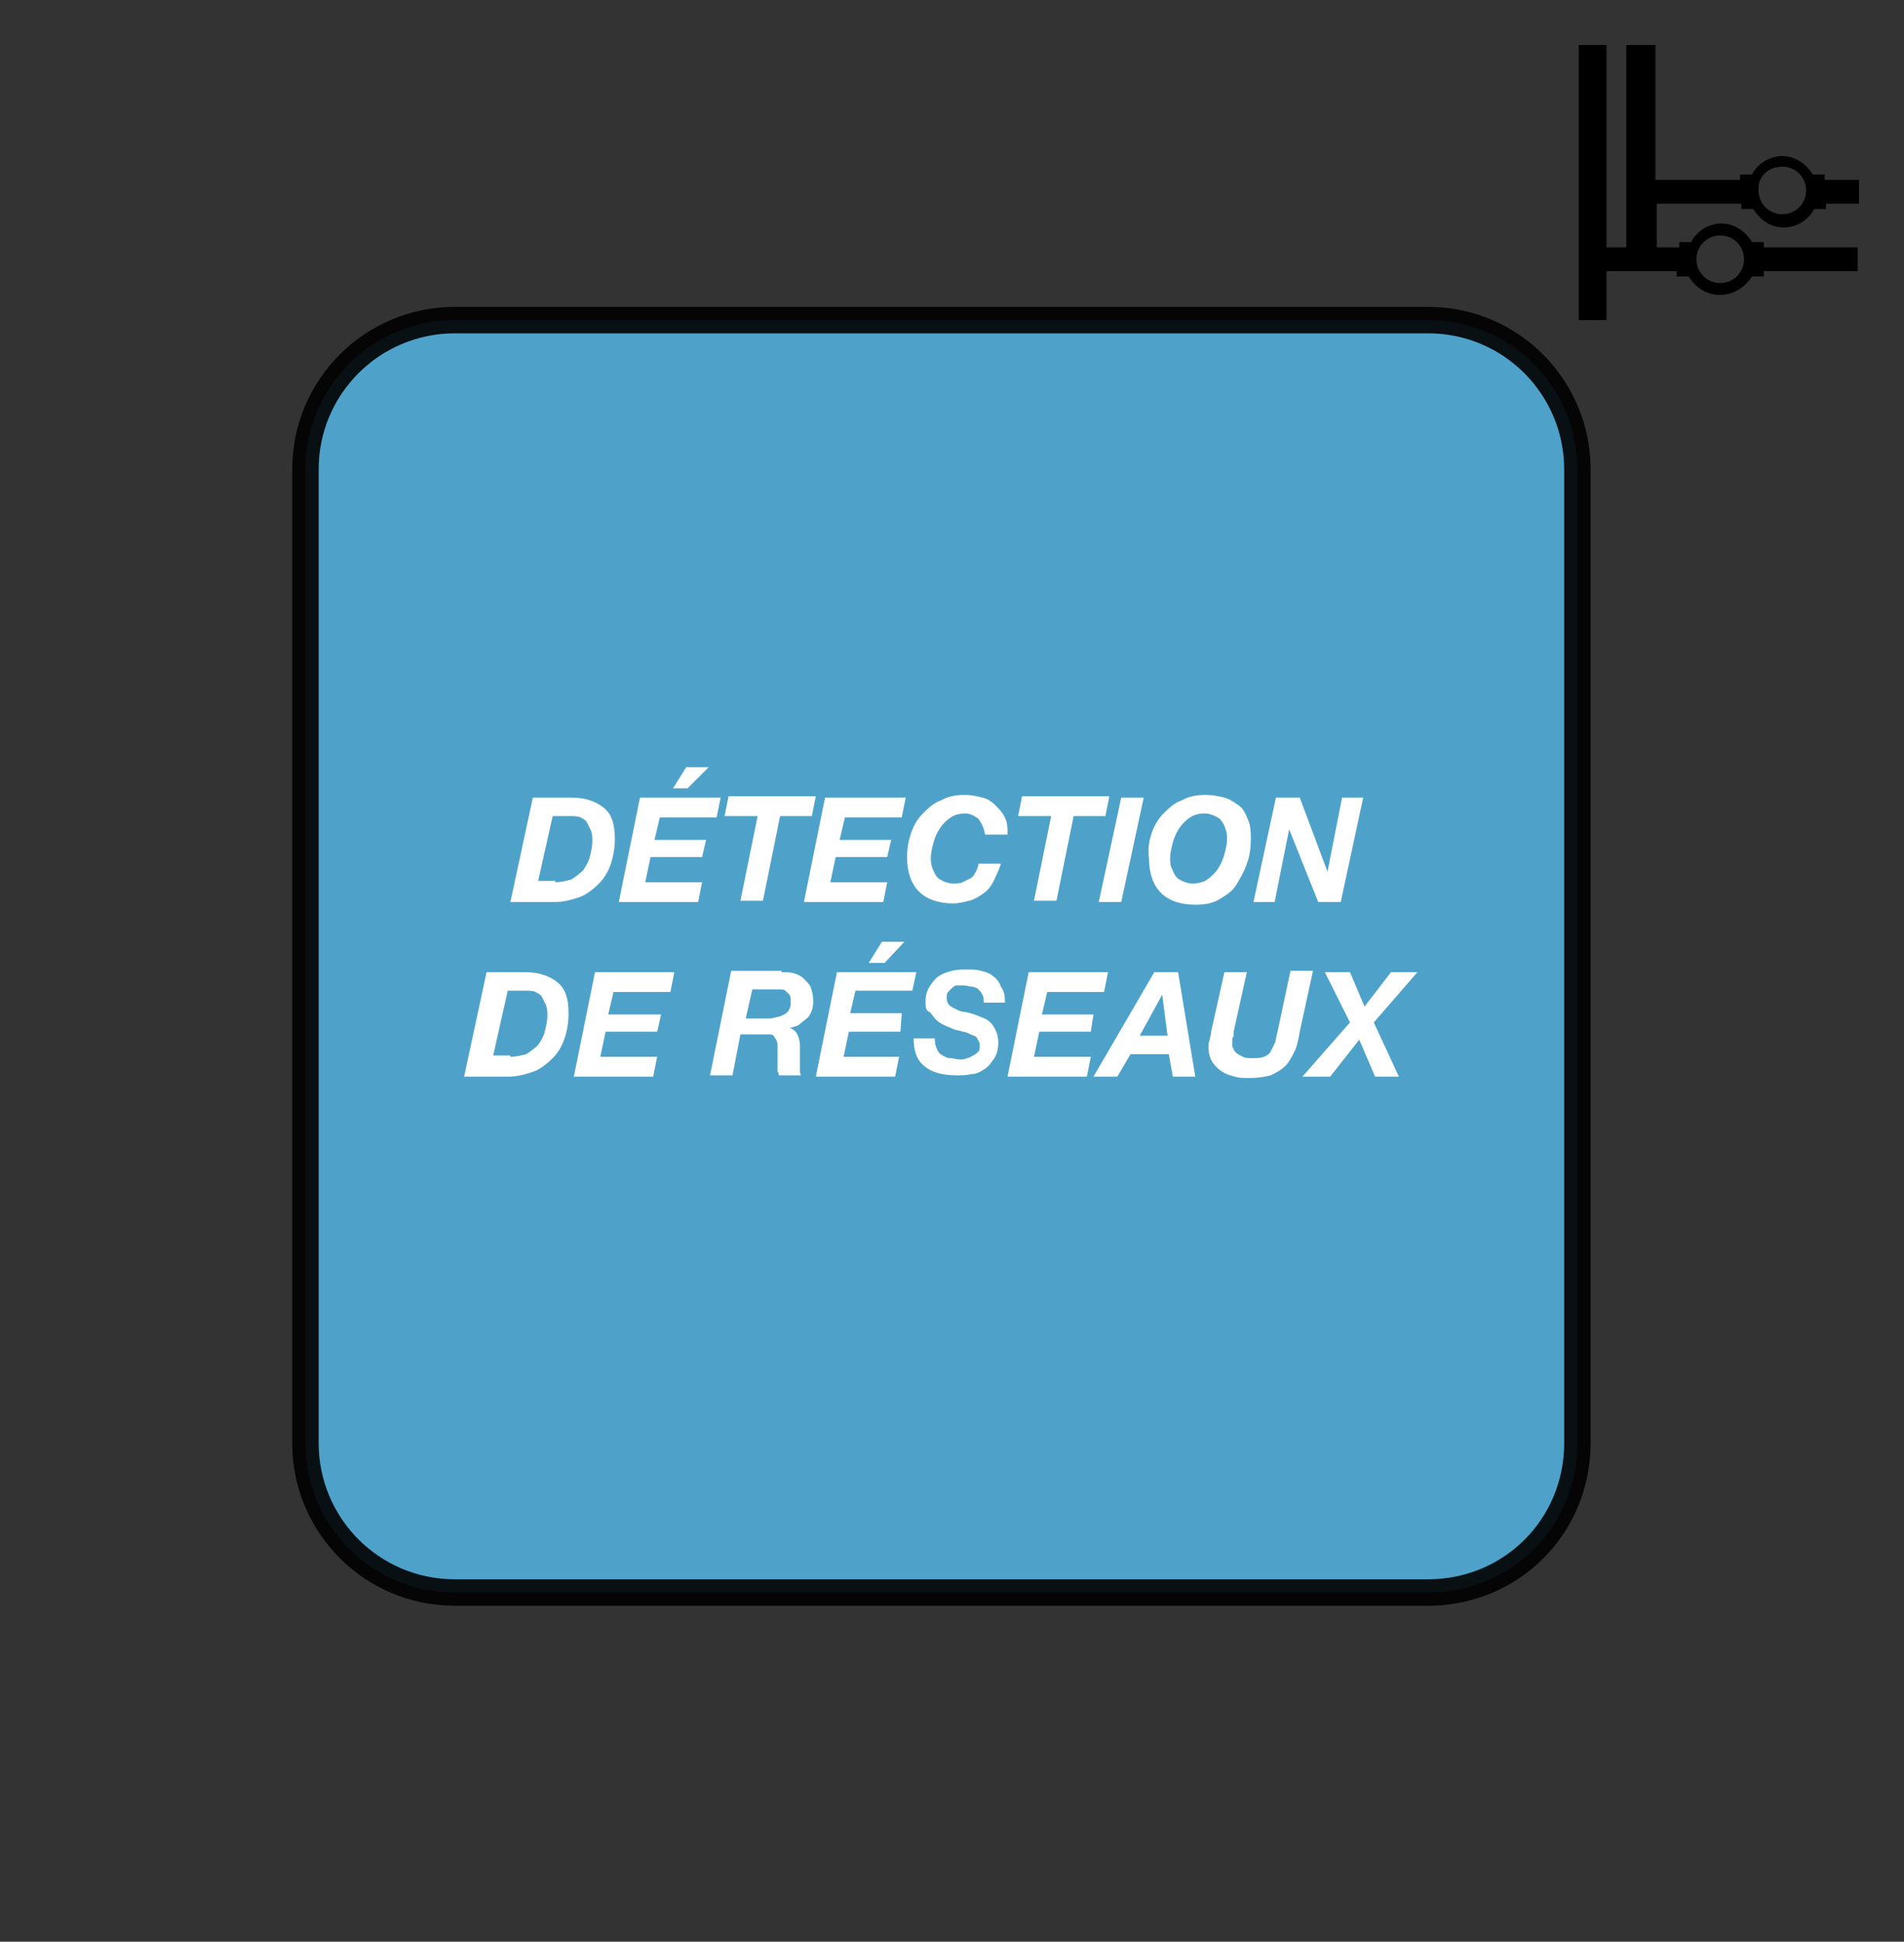 <?xml version="1.0" encoding="utf-8"?>
<!-- Generator: Adobe Illustrator 24.2.1, SVG Export Plug-In . SVG Version: 6.00 Build 0)  -->
<svg version="1.1" id="Layer_1" xmlns="http://www.w3.org/2000/svg" xmlns:xlink="http://www.w3.org/1999/xlink" x="0px" y="0px"
	 viewBox="0 0 144 146.8" style="enable-background:new 0 0 144 146.8;" xml:space="preserve">
<rect x="0" y="0" width="144" height="146.8" fill="#333333" stroke="none"/>
<style type="text/css">
	.st0{fill:#8C8C8C;}
	.st1{fill:#51AEDB;}
	.st2{fill:#FFFFFF;}
	.st3{opacity:0.9;fill:#51AEDB;}
	.st4{opacity:0.9;fill:#51AEDB;stroke:#000000;stroke-width:2;stroke-miterlimit:10;}
</style>
<path class="st4" d="M108,120.4H34.4c-6.3,0-11.3-5.1-11.3-11.3V35.5c0-6.3,5.1-11.3,11.3-11.3H108c6.3,0,11.3,5.1,11.3,11.3v73.6
	C119.3,115.4,114.3,120.4,108,120.4z"/>
<g>
	<path class="st2" d="M43.2,60.3c1.1,0,1.9,0.3,2.5,0.8c0.6,0.5,0.8,1.3,0.8,2.3c0,0.7-0.1,1.3-0.3,1.9c-0.2,0.6-0.5,1.1-0.9,1.5
		c-0.4,0.4-0.9,0.8-1.4,1c-0.6,0.2-1.2,0.4-2,0.4h-3.3l1.7-7.9H43.2z M42,66.7c0.4,0,0.8-0.1,1.2-0.2c0.3-0.2,0.6-0.4,0.9-0.7
		c0.2-0.3,0.4-0.6,0.5-1s0.2-0.8,0.2-1.2c0-0.3,0-0.5-0.1-0.8c-0.1-0.2-0.2-0.4-0.3-0.6c-0.1-0.2-0.3-0.3-0.5-0.4
		c-0.2-0.1-0.5-0.1-0.8-0.1h-1.3l-1.1,4.9H42z"/>
	<path class="st2" d="M54.5,60.3l-0.3,1.5h-4.3l-0.4,1.7h3.9l-0.3,1.3h-3.9l-0.4,1.9h4.3l-0.3,1.5h-6l1.6-7.9H54.5z M50.9,59.6
		l1-1.6h1.7L52,59.6H50.9z"/>
	<path class="st2" d="M54.8,61.7l0.3-1.5h6.6l-0.3,1.5H59l-1.3,6.4h-1.7l1.3-6.4H54.8z"/>
	<path class="st2" d="M68.5,60.3l-0.3,1.5h-4.3l-0.4,1.7h3.9l-0.3,1.3h-3.9l-0.4,1.9h4.3l-0.3,1.5h-6l1.6-7.9H68.5z"/>
	<path class="st2" d="M74,61.9c-0.3-0.2-0.6-0.4-1-0.4c-0.4,0-0.8,0.1-1.1,0.3s-0.6,0.5-0.8,0.8c-0.2,0.3-0.4,0.7-0.5,1.1
		c-0.1,0.4-0.2,0.8-0.2,1.1c0,0.3,0,0.5,0.1,0.8c0.1,0.2,0.2,0.5,0.3,0.6c0.1,0.2,0.3,0.3,0.5,0.4c0.2,0.1,0.5,0.2,0.8,0.2
		c0.2,0,0.5,0,0.7-0.1c0.2-0.1,0.4-0.2,0.6-0.3s0.3-0.3,0.4-0.5s0.2-0.4,0.2-0.6h1.7c-0.2,0.6-0.4,1-0.6,1.4
		c-0.2,0.4-0.5,0.7-0.8,0.9s-0.6,0.4-1,0.5c-0.4,0.1-0.8,0.2-1.2,0.2c-1.1,0-2-0.3-2.6-0.9c-0.6-0.6-0.9-1.5-0.9-2.6
		c0-0.6,0.1-1.2,0.3-1.8s0.5-1.1,0.9-1.5c0.4-0.4,0.8-0.8,1.4-1c0.5-0.3,1.1-0.4,1.8-0.4c0.5,0,0.9,0.1,1.3,0.2
		c0.4,0.1,0.7,0.3,1,0.6s0.5,0.5,0.7,0.9c0.2,0.4,0.2,0.8,0.2,1.3h-1.7C74.4,62.5,74.2,62.2,74,61.9z"/>
	<path class="st2" d="M77,61.7l0.3-1.5h6.6l-0.3,1.5h-2.4l-1.3,6.4h-1.7l1.3-6.4H77z"/>
	<path class="st2" d="M86.5,60.3l-1.7,7.9h-1.7l1.7-7.9H86.5z"/>
	<path class="st2" d="M87.1,63c0.2-0.6,0.5-1.1,0.9-1.5c0.4-0.4,0.8-0.8,1.4-1c0.5-0.3,1.1-0.4,1.8-0.4c0.5,0,1,0.1,1.4,0.2
		s0.8,0.4,1.1,0.6s0.5,0.6,0.7,1.1s0.2,0.9,0.2,1.5c0,0.6-0.1,1.3-0.3,1.8c-0.2,0.6-0.5,1.1-0.8,1.6s-0.8,0.8-1.3,1.1
		c-0.5,0.3-1.1,0.4-1.8,0.4c-1.1,0-2-0.3-2.6-0.9c-0.6-0.6-0.9-1.5-0.9-2.6C86.8,64.2,86.9,63.6,87.1,63z M88.6,65.6
		c0.1,0.2,0.2,0.5,0.3,0.6c0.1,0.2,0.3,0.3,0.5,0.4c0.2,0.1,0.5,0.2,0.8,0.2c0.4,0,0.8-0.1,1.1-0.3c0.3-0.2,0.6-0.5,0.8-0.8
		c0.2-0.3,0.4-0.7,0.5-1.1c0.1-0.4,0.2-0.8,0.2-1.1c0-0.3,0-0.5-0.1-0.8s-0.2-0.5-0.3-0.6c-0.1-0.2-0.3-0.3-0.5-0.4
		c-0.2-0.1-0.5-0.2-0.8-0.2c-0.4,0-0.8,0.1-1.1,0.3s-0.6,0.5-0.8,0.8c-0.2,0.3-0.4,0.7-0.5,1.1c-0.1,0.4-0.2,0.8-0.2,1.1
		C88.5,65.1,88.5,65.4,88.6,65.6z"/>
	<path class="st2" d="M98.3,60.3l2.1,5.6h0l1.1-5.6h1.6l-1.7,7.9h-1.7l-2.2-5.5h0l-1.1,5.5h-1.6l1.7-7.9H98.3z"/>
	<path class="st2" d="M39.7,73.5c1.1,0,1.9,0.3,2.5,0.8c0.6,0.5,0.8,1.3,0.8,2.3c0,0.7-0.1,1.3-0.3,1.9c-0.2,0.6-0.5,1.1-0.9,1.5
		c-0.4,0.4-0.9,0.8-1.4,1c-0.6,0.2-1.2,0.4-2,0.4h-3.3l1.7-7.9H39.7z M38.6,79.9c0.4,0,0.8-0.1,1.2-0.2c0.3-0.2,0.6-0.4,0.9-0.7
		c0.2-0.3,0.4-0.6,0.5-1s0.2-0.8,0.2-1.2c0-0.3,0-0.5-0.1-0.8c-0.1-0.2-0.2-0.4-0.3-0.6c-0.1-0.2-0.3-0.3-0.5-0.4
		c-0.2-0.1-0.5-0.1-0.8-0.1h-1.3l-1.1,4.9H38.6z"/>
	<path class="st2" d="M51,73.5l-0.3,1.5h-4.3l-0.4,1.7H50L49.7,78h-3.9l-0.4,1.9h4.3l-0.3,1.5h-6l1.6-7.9H51z"/>
	<path class="st2" d="M59.1,73.5c0.4,0,0.7,0,1,0.1c0.3,0.1,0.5,0.2,0.7,0.4c0.2,0.2,0.4,0.4,0.5,0.6c0.1,0.3,0.2,0.6,0.2,1
		c0,0.3,0,0.5-0.1,0.8c-0.1,0.2-0.2,0.5-0.4,0.6c-0.2,0.2-0.4,0.3-0.6,0.5c-0.2,0.1-0.5,0.2-0.7,0.2v0c0.3,0.1,0.5,0.3,0.6,0.5
		s0.2,0.5,0.2,0.9c0,0.2,0,0.4,0,0.6s0,0.5,0,0.7c0,0.2,0,0.3,0,0.5s0,0.3,0.1,0.4h-1.7c0-0.1,0-0.2-0.1-0.3c0-0.1,0-0.2,0-0.3
		c0-0.3,0-0.5,0-0.8c0-0.3,0-0.5,0-0.8c0-0.2,0-0.3-0.1-0.5c-0.1-0.1-0.1-0.2-0.2-0.3c-0.1-0.1-0.2-0.1-0.4-0.1c-0.1,0-0.3,0-0.5,0
		h-1.6l-0.6,3.1h-1.7l1.6-7.9H59.1z M58,77c0.2,0,0.5,0,0.7-0.1c0.2,0,0.4-0.1,0.6-0.2c0.2-0.1,0.3-0.2,0.4-0.4
		c0.1-0.2,0.1-0.3,0.1-0.6c0-0.2,0-0.4-0.1-0.5c-0.1-0.1-0.2-0.2-0.3-0.3c-0.1-0.1-0.3-0.1-0.4-0.1c-0.2,0-0.3,0-0.5,0h-1.6L56.4,77
		H58z"/>
	<path class="st2" d="M69.3,73.5L69,74.9h-4.3l-0.4,1.7h3.9L68.1,78h-3.9l-0.4,1.9H68l-0.3,1.5h-6l1.6-7.9H69.3z M65.7,72.8l1-1.6
		h1.7l-1.5,1.6H65.7z"/>
	<path class="st2" d="M70.9,79.4c0.1,0.2,0.2,0.3,0.4,0.4c0.2,0.1,0.3,0.2,0.6,0.2c0.2,0,0.4,0.1,0.7,0.1c0.2,0,0.4,0,0.5-0.1
		c0.2,0,0.3-0.1,0.5-0.2s0.3-0.2,0.4-0.3c0.1-0.1,0.1-0.3,0.1-0.5c0-0.2-0.1-0.3-0.2-0.5s-0.3-0.2-0.5-0.3c-0.2-0.1-0.4-0.2-0.6-0.2
		c-0.2-0.1-0.5-0.1-0.7-0.2c-0.2-0.1-0.5-0.2-0.7-0.3s-0.4-0.2-0.6-0.4c-0.2-0.2-0.3-0.4-0.5-0.6C70,76.4,70,76.1,70,75.7
		c0-0.4,0.1-0.8,0.3-1.1c0.2-0.3,0.4-0.6,0.7-0.8c0.3-0.2,0.6-0.3,1-0.4s0.7-0.1,1.1-0.1c0.4,0,0.8,0,1.1,0.1
		c0.4,0.1,0.7,0.2,0.9,0.4c0.3,0.2,0.5,0.5,0.6,0.8C76,75,76,75.4,76,75.8h-1.6c0-0.2,0-0.4-0.1-0.6c-0.1-0.2-0.2-0.3-0.3-0.4
		s-0.3-0.2-0.5-0.2c-0.2,0-0.4-0.1-0.6-0.1c-0.2,0-0.3,0-0.5,0c-0.2,0-0.3,0.1-0.4,0.2c-0.1,0.1-0.2,0.2-0.3,0.3
		c-0.1,0.1-0.1,0.3-0.1,0.5c0,0.2,0.1,0.4,0.2,0.5c0.1,0.1,0.3,0.2,0.5,0.3c0.2,0.1,0.4,0.2,0.6,0.2c0.2,0,0.4,0.1,0.5,0.1
		c0.3,0.1,0.6,0.2,0.8,0.3c0.3,0.1,0.5,0.2,0.7,0.4c0.2,0.2,0.3,0.4,0.4,0.6c0.1,0.2,0.2,0.5,0.2,0.9c0,0.5-0.1,0.9-0.3,1.2
		s-0.4,0.6-0.7,0.8c-0.3,0.2-0.6,0.4-1,0.4c-0.4,0.1-0.8,0.1-1.1,0.1c-1.1,0-1.9-0.2-2.5-0.7s-0.8-1.2-0.8-2.1h1.6
		C70.7,79,70.8,79.2,70.9,79.4z"/>
	<path class="st2" d="M83.8,73.5l-0.3,1.5h-4.3l-0.4,1.7h3.9L82.5,78h-3.9l-0.4,1.9h4.3l-0.3,1.5h-6l1.6-7.9H83.8z"/>
	<path class="st2" d="M89.1,73.5l1.3,7.9h-1.7l-0.3-1.7h-2.9l-1,1.7h-1.8l4.6-7.9H89.1z M88.3,78.3l-0.4-3.1h0l-1.7,3.1H88.3z"/>
	<path class="st2" d="M97.9,79.5c-0.2,0.4-0.4,0.8-0.7,1.1c-0.3,0.3-0.7,0.5-1.1,0.7c-0.4,0.1-0.9,0.2-1.6,0.2c-0.4,0-0.8,0-1.1-0.1
		c-0.4-0.1-0.7-0.2-1-0.4c-0.3-0.2-0.5-0.4-0.7-0.7c-0.2-0.3-0.3-0.7-0.3-1.1c0-0.2,0-0.4,0.1-0.6c0-0.2,0.1-0.4,0.1-0.6l1-4.5h1.7
		l-1,4.5c0,0.1,0,0.1,0,0.2c0,0.1,0,0.2-0.1,0.3c0,0.1,0,0.2,0,0.3c0,0.1,0,0.2,0,0.2c0,0.1,0,0.2,0.1,0.3c0,0.1,0.1,0.2,0.2,0.3
		c0.1,0.1,0.3,0.2,0.5,0.3s0.4,0.1,0.7,0.1c0.4,0,0.6,0,0.9-0.1c0.2-0.1,0.4-0.2,0.5-0.4s0.2-0.4,0.3-0.6c0.1-0.2,0.1-0.5,0.2-0.8
		l1-4.7h1.7l-1,4.6C98.2,78.6,98.1,79.1,97.9,79.5z"/>
	<path class="st2" d="M100.2,73.5h1.9l1.1,2.6l2-2.6h2l-3.3,3.8l1.9,4.1H104l-1.2-2.8l-2.2,2.8h-2.1l3.6-4.1L100.2,73.5z"/>
</g>
<path d="M121.5,20.5h1.5v0h2.1v0h1.7v0v0.4h0.9c0.1,0.1,0.2,0.3,0.3,0.4c0.5,0.6,1.2,1,2.1,1c0.8,0,1.6-0.4,2.1-1
	c0.1-0.1,0.2-0.2,0.3-0.4h0.9v-0.4v0h7.1v-1.8h-7.1v-0.4h-0.9c-0.5-0.8-1.3-1.4-2.3-1.4c-1,0-1.9,0.6-2.3,1.4h-0.9v0.4h-1.7v-3.3
	h6.4v0.4h0.9c0.5,0.8,1.3,1.4,2.3,1.4c1,0,1.9-0.6,2.3-1.4h0.9v-0.4h2.5v-1.8H138v-0.4h-0.9c-0.5-0.8-1.3-1.4-2.3-1.4
	c-1,0-1.9,0.6-2.3,1.4h-0.9v0.4h-6.4V3.4H123v15.3h-1.5V3.4h-2.1v20.8h2.1V20.5z M130.1,17.8c1,0,1.8,0.8,1.8,1.8
	c0,1-0.8,1.8-1.8,1.8c-1,0-1.8-0.8-1.8-1.8C128.3,18.6,129.1,17.8,130.1,17.8z M134.8,12.6c1,0,1.8,0.8,1.8,1.8c0,1-0.8,1.8-1.8,1.8
	s-1.8-0.8-1.8-1.8C132.9,13.4,133.7,12.6,134.8,12.6z"/>
</svg>
